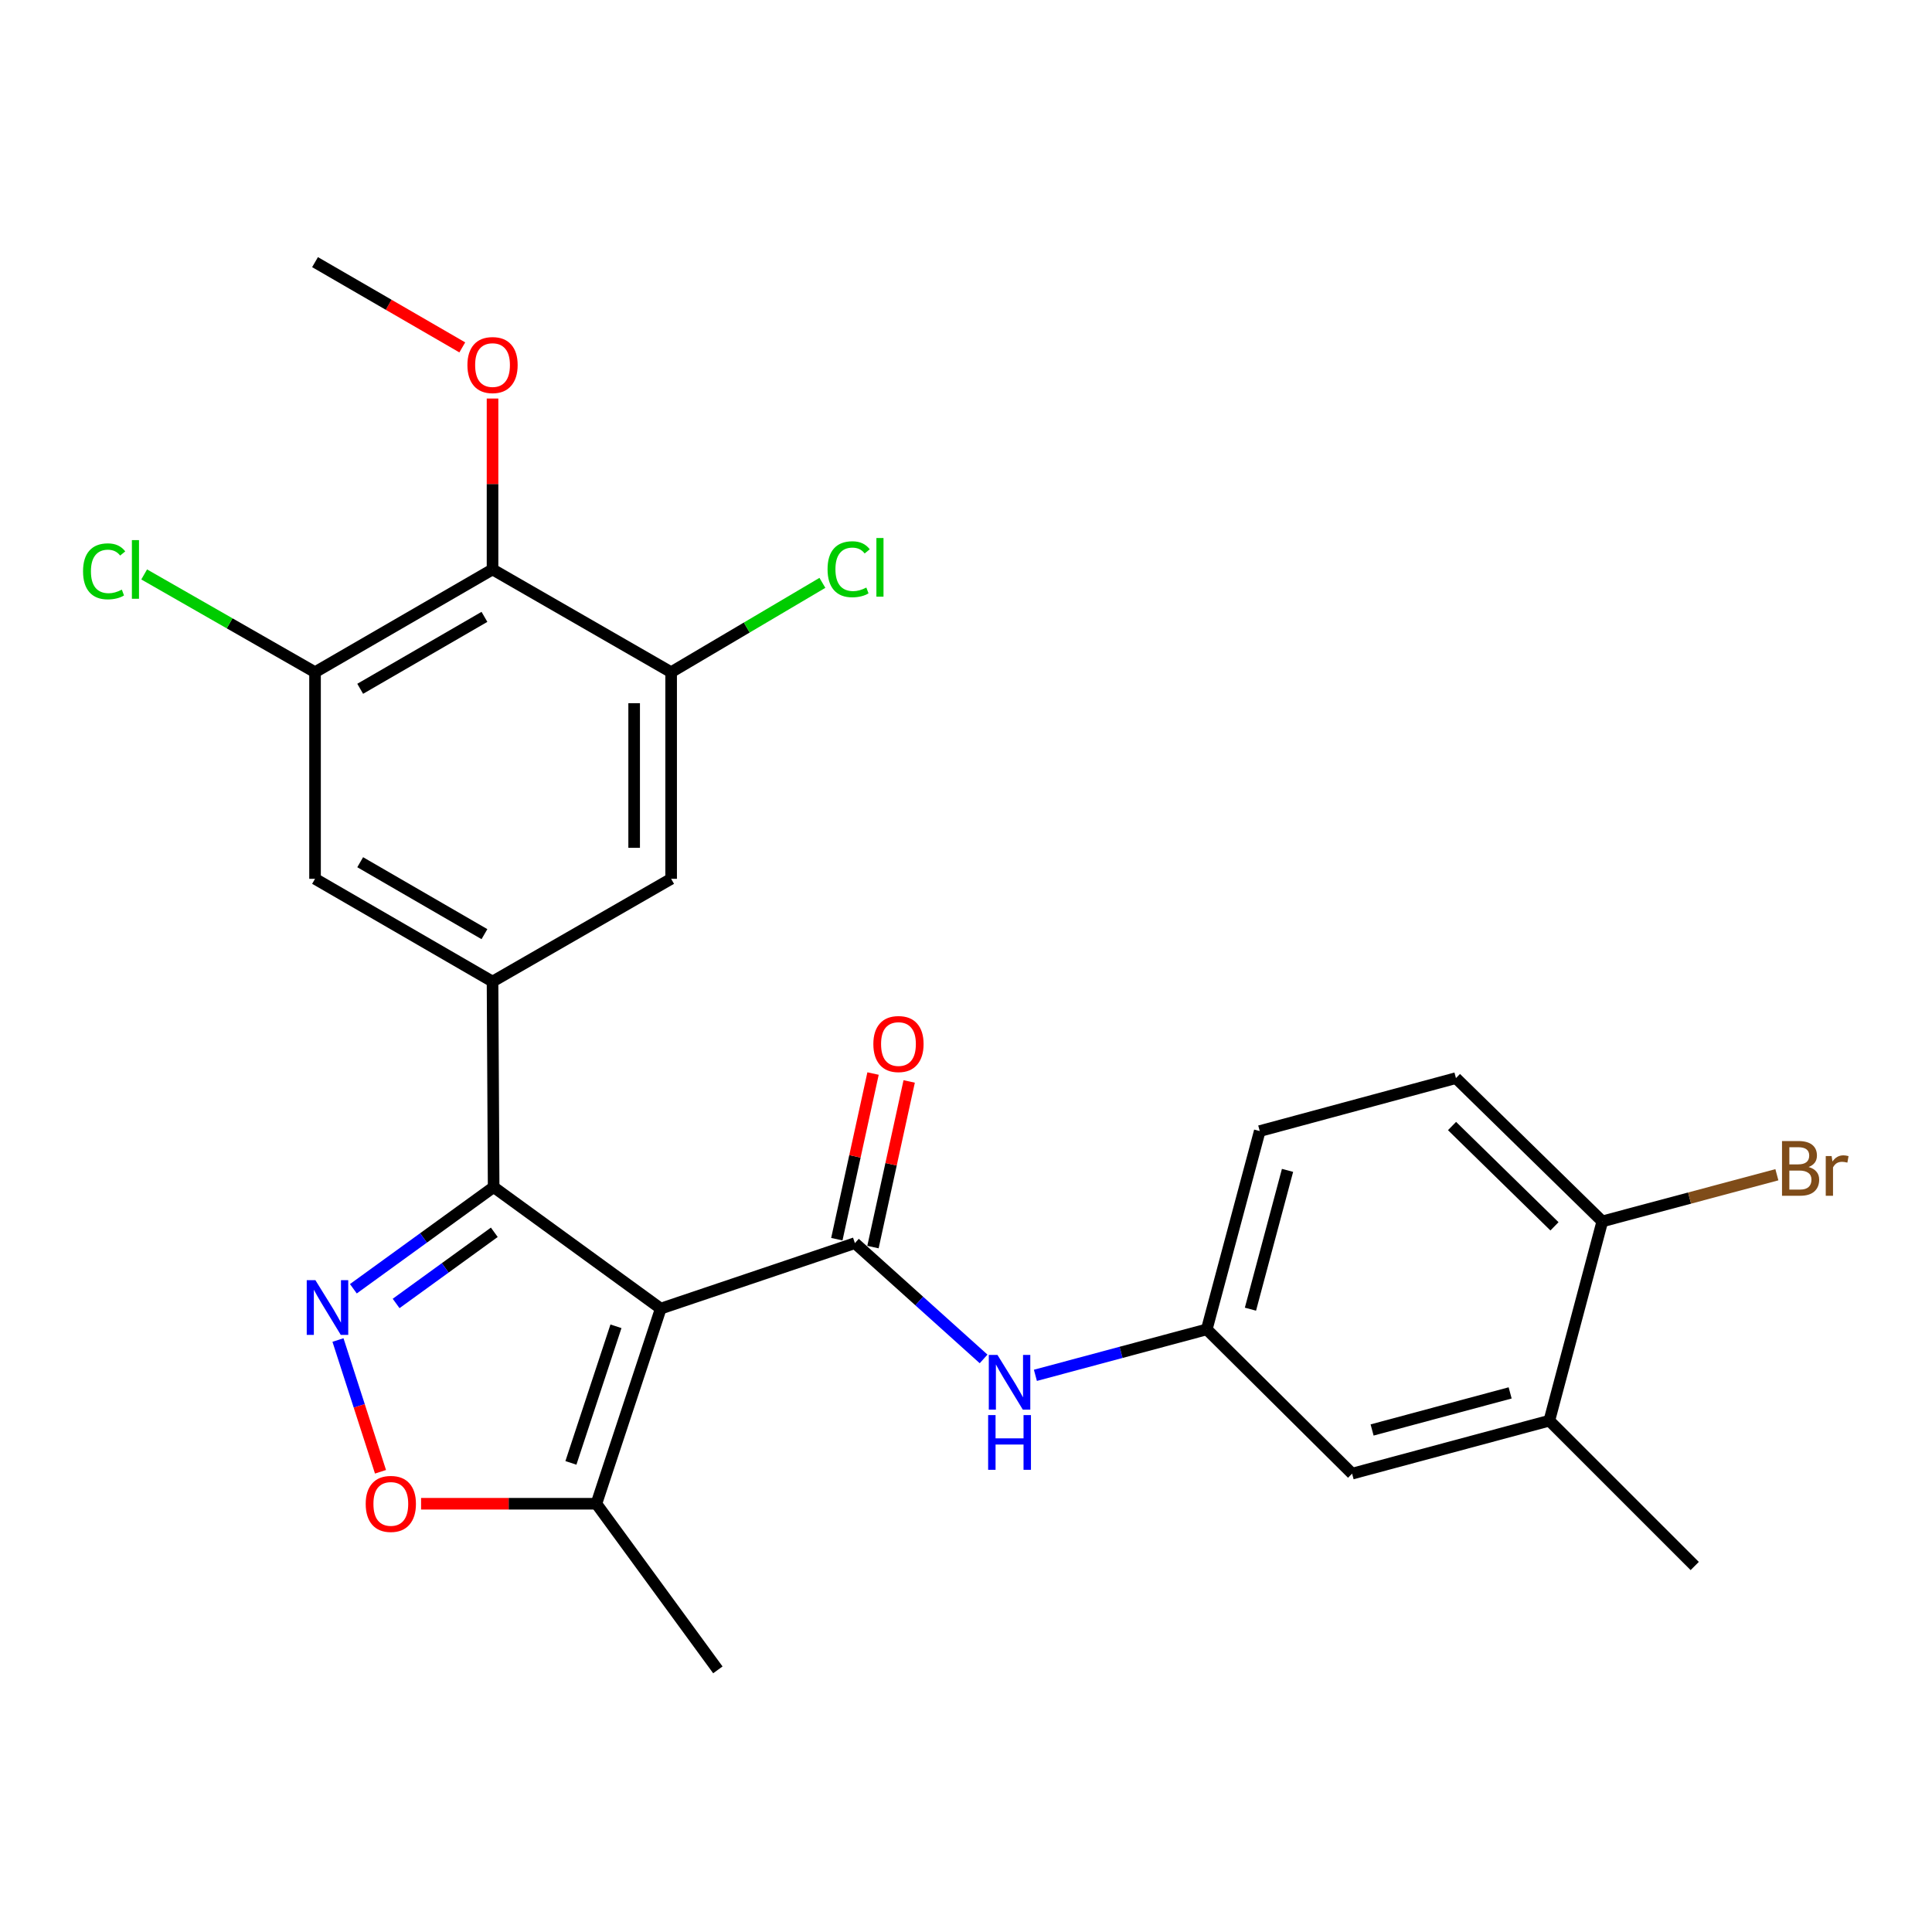 <?xml version='1.0' encoding='iso-8859-1'?>
<svg version='1.1' baseProfile='full'
              xmlns='http://www.w3.org/2000/svg'
                      xmlns:rdkit='http://www.rdkit.org/xml'
                      xmlns:xlink='http://www.w3.org/1999/xlink'
                  xml:space='preserve'
width='1000px' height='1000px' viewBox='0 0 1000 1000'>
<!-- END OF HEADER -->
<rect style='opacity:1.0;fill:#FFFFFF;stroke:none' width='1000' height='1000' x='0' y='0'> </rect>
<path class='bond-0' d='M 341.998,677.33 L 255.508,614.441' style='fill:none;fill-rule:evenodd;stroke:#000000;stroke-width:6px;stroke-linecap:butt;stroke-linejoin:miter;stroke-opacity:1' />
<path class='bond-1' d='M 341.998,677.33 L 442.495,643.444' style='fill:none;fill-rule:evenodd;stroke:#000000;stroke-width:6px;stroke-linecap:butt;stroke-linejoin:miter;stroke-opacity:1' />
<path class='bond-5' d='M 341.998,677.33 L 308.687,778.338' style='fill:none;fill-rule:evenodd;stroke:#000000;stroke-width:6px;stroke-linecap:butt;stroke-linejoin:miter;stroke-opacity:1' />
<path class='bond-5' d='M 318.82,686.485 L 295.503,757.191' style='fill:none;fill-rule:evenodd;stroke:#000000;stroke-width:6px;stroke-linecap:butt;stroke-linejoin:miter;stroke-opacity:1' />
<path class='bond-2' d='M 255.508,614.441 L 219.206,640.75' style='fill:none;fill-rule:evenodd;stroke:#000000;stroke-width:6px;stroke-linecap:butt;stroke-linejoin:miter;stroke-opacity:1' />
<path class='bond-2' d='M 219.206,640.75 L 182.903,667.059' style='fill:none;fill-rule:evenodd;stroke:#0000FF;stroke-width:6px;stroke-linecap:butt;stroke-linejoin:miter;stroke-opacity:1' />
<path class='bond-2' d='M 255.852,637.835 L 230.44,656.251' style='fill:none;fill-rule:evenodd;stroke:#000000;stroke-width:6px;stroke-linecap:butt;stroke-linejoin:miter;stroke-opacity:1' />
<path class='bond-2' d='M 230.44,656.251 L 205.028,674.668' style='fill:none;fill-rule:evenodd;stroke:#0000FF;stroke-width:6px;stroke-linecap:butt;stroke-linejoin:miter;stroke-opacity:1' />
<path class='bond-3' d='M 255.508,614.441 L 254.934,508.062' style='fill:none;fill-rule:evenodd;stroke:#000000;stroke-width:6px;stroke-linecap:butt;stroke-linejoin:miter;stroke-opacity:1' />
<path class='bond-9' d='M 442.495,643.444 L 475.802,673.41' style='fill:none;fill-rule:evenodd;stroke:#000000;stroke-width:6px;stroke-linecap:butt;stroke-linejoin:miter;stroke-opacity:1' />
<path class='bond-9' d='M 475.802,673.41 L 509.108,703.375' style='fill:none;fill-rule:evenodd;stroke:#0000FF;stroke-width:6px;stroke-linecap:butt;stroke-linejoin:miter;stroke-opacity:1' />
<path class='bond-13' d='M 451.847,645.489 L 461.219,602.621' style='fill:none;fill-rule:evenodd;stroke:#000000;stroke-width:6px;stroke-linecap:butt;stroke-linejoin:miter;stroke-opacity:1' />
<path class='bond-13' d='M 461.219,602.621 L 470.591,559.753' style='fill:none;fill-rule:evenodd;stroke:#FF0000;stroke-width:6px;stroke-linecap:butt;stroke-linejoin:miter;stroke-opacity:1' />
<path class='bond-13' d='M 433.144,641.4 L 442.516,598.532' style='fill:none;fill-rule:evenodd;stroke:#000000;stroke-width:6px;stroke-linecap:butt;stroke-linejoin:miter;stroke-opacity:1' />
<path class='bond-13' d='M 442.516,598.532 L 451.888,555.664' style='fill:none;fill-rule:evenodd;stroke:#FF0000;stroke-width:6px;stroke-linecap:butt;stroke-linejoin:miter;stroke-opacity:1' />
<path class='bond-26' d='M 174.938,693.594 L 185.943,727.693' style='fill:none;fill-rule:evenodd;stroke:#0000FF;stroke-width:6px;stroke-linecap:butt;stroke-linejoin:miter;stroke-opacity:1' />
<path class='bond-26' d='M 185.943,727.693 L 196.947,761.792' style='fill:none;fill-rule:evenodd;stroke:#FF0000;stroke-width:6px;stroke-linecap:butt;stroke-linejoin:miter;stroke-opacity:1' />
<path class='bond-10' d='M 254.934,508.062 L 347.38,454.872' style='fill:none;fill-rule:evenodd;stroke:#000000;stroke-width:6px;stroke-linecap:butt;stroke-linejoin:miter;stroke-opacity:1' />
<path class='bond-11' d='M 254.934,508.062 L 163.062,454.872' style='fill:none;fill-rule:evenodd;stroke:#000000;stroke-width:6px;stroke-linecap:butt;stroke-linejoin:miter;stroke-opacity:1' />
<path class='bond-11' d='M 250.745,483.516 L 186.435,446.283' style='fill:none;fill-rule:evenodd;stroke:#000000;stroke-width:6px;stroke-linecap:butt;stroke-linejoin:miter;stroke-opacity:1' />
<path class='bond-4' d='M 217.947,778.338 L 263.317,778.338' style='fill:none;fill-rule:evenodd;stroke:#FF0000;stroke-width:6px;stroke-linecap:butt;stroke-linejoin:miter;stroke-opacity:1' />
<path class='bond-4' d='M 263.317,778.338 L 308.687,778.338' style='fill:none;fill-rule:evenodd;stroke:#000000;stroke-width:6px;stroke-linecap:butt;stroke-linejoin:miter;stroke-opacity:1' />
<path class='bond-23' d='M 308.687,778.338 L 371.566,864.317' style='fill:none;fill-rule:evenodd;stroke:#000000;stroke-width:6px;stroke-linecap:butt;stroke-linejoin:miter;stroke-opacity:1' />
<path class='bond-6' d='M 254.934,294.741 L 163.062,347.93' style='fill:none;fill-rule:evenodd;stroke:#000000;stroke-width:6px;stroke-linecap:butt;stroke-linejoin:miter;stroke-opacity:1' />
<path class='bond-6' d='M 250.745,319.287 L 186.435,356.52' style='fill:none;fill-rule:evenodd;stroke:#000000;stroke-width:6px;stroke-linecap:butt;stroke-linejoin:miter;stroke-opacity:1' />
<path class='bond-20' d='M 254.934,294.741 L 254.934,250.51' style='fill:none;fill-rule:evenodd;stroke:#000000;stroke-width:6px;stroke-linecap:butt;stroke-linejoin:miter;stroke-opacity:1' />
<path class='bond-20' d='M 254.934,250.51 L 254.934,206.279' style='fill:none;fill-rule:evenodd;stroke:#FF0000;stroke-width:6px;stroke-linecap:butt;stroke-linejoin:miter;stroke-opacity:1' />
<path class='bond-27' d='M 254.934,294.741 L 347.38,347.93' style='fill:none;fill-rule:evenodd;stroke:#000000;stroke-width:6px;stroke-linecap:butt;stroke-linejoin:miter;stroke-opacity:1' />
<path class='bond-7' d='M 347.38,347.93 L 347.38,454.872' style='fill:none;fill-rule:evenodd;stroke:#000000;stroke-width:6px;stroke-linecap:butt;stroke-linejoin:miter;stroke-opacity:1' />
<path class='bond-7' d='M 328.236,363.971 L 328.236,438.831' style='fill:none;fill-rule:evenodd;stroke:#000000;stroke-width:6px;stroke-linecap:butt;stroke-linejoin:miter;stroke-opacity:1' />
<path class='bond-18' d='M 347.38,347.93 L 386.527,324.806' style='fill:none;fill-rule:evenodd;stroke:#000000;stroke-width:6px;stroke-linecap:butt;stroke-linejoin:miter;stroke-opacity:1' />
<path class='bond-18' d='M 386.527,324.806 L 425.674,301.682' style='fill:none;fill-rule:evenodd;stroke:#00CC00;stroke-width:6px;stroke-linecap:butt;stroke-linejoin:miter;stroke-opacity:1' />
<path class='bond-8' d='M 163.062,347.93 L 163.062,454.872' style='fill:none;fill-rule:evenodd;stroke:#000000;stroke-width:6px;stroke-linecap:butt;stroke-linejoin:miter;stroke-opacity:1' />
<path class='bond-19' d='M 163.062,347.93 L 118.843,322.628' style='fill:none;fill-rule:evenodd;stroke:#000000;stroke-width:6px;stroke-linecap:butt;stroke-linejoin:miter;stroke-opacity:1' />
<path class='bond-19' d='M 118.843,322.628 L 74.623,297.325' style='fill:none;fill-rule:evenodd;stroke:#00CC00;stroke-width:6px;stroke-linecap:butt;stroke-linejoin:miter;stroke-opacity:1' />
<path class='bond-14' d='M 535.922,711.87 L 580.272,699.976' style='fill:none;fill-rule:evenodd;stroke:#0000FF;stroke-width:6px;stroke-linecap:butt;stroke-linejoin:miter;stroke-opacity:1' />
<path class='bond-14' d='M 580.272,699.976 L 624.622,688.083' style='fill:none;fill-rule:evenodd;stroke:#000000;stroke-width:6px;stroke-linecap:butt;stroke-linejoin:miter;stroke-opacity:1' />
<path class='bond-12' d='M 801.931,735.337 L 699.849,762.756' style='fill:none;fill-rule:evenodd;stroke:#000000;stroke-width:6px;stroke-linecap:butt;stroke-linejoin:miter;stroke-opacity:1' />
<path class='bond-12' d='M 781.652,720.961 L 710.195,740.154' style='fill:none;fill-rule:evenodd;stroke:#000000;stroke-width:6px;stroke-linecap:butt;stroke-linejoin:miter;stroke-opacity:1' />
<path class='bond-24' d='M 801.931,735.337 L 877.179,810.564' style='fill:none;fill-rule:evenodd;stroke:#000000;stroke-width:6px;stroke-linecap:butt;stroke-linejoin:miter;stroke-opacity:1' />
<path class='bond-28' d='M 801.931,735.337 L 829.35,632.192' style='fill:none;fill-rule:evenodd;stroke:#000000;stroke-width:6px;stroke-linecap:butt;stroke-linejoin:miter;stroke-opacity:1' />
<path class='bond-16' d='M 624.622,688.083 L 699.849,762.756' style='fill:none;fill-rule:evenodd;stroke:#000000;stroke-width:6px;stroke-linecap:butt;stroke-linejoin:miter;stroke-opacity:1' />
<path class='bond-21' d='M 624.622,688.083 L 652.041,585.448' style='fill:none;fill-rule:evenodd;stroke:#000000;stroke-width:6px;stroke-linecap:butt;stroke-linejoin:miter;stroke-opacity:1' />
<path class='bond-21' d='M 647.231,677.629 L 666.424,605.784' style='fill:none;fill-rule:evenodd;stroke:#000000;stroke-width:6px;stroke-linecap:butt;stroke-linejoin:miter;stroke-opacity:1' />
<path class='bond-15' d='M 829.35,632.192 L 753.602,558.029' style='fill:none;fill-rule:evenodd;stroke:#000000;stroke-width:6px;stroke-linecap:butt;stroke-linejoin:miter;stroke-opacity:1' />
<path class='bond-15' d='M 804.594,634.747 L 751.571,582.833' style='fill:none;fill-rule:evenodd;stroke:#000000;stroke-width:6px;stroke-linecap:butt;stroke-linejoin:miter;stroke-opacity:1' />
<path class='bond-22' d='M 829.35,632.192 L 874.529,620.117' style='fill:none;fill-rule:evenodd;stroke:#000000;stroke-width:6px;stroke-linecap:butt;stroke-linejoin:miter;stroke-opacity:1' />
<path class='bond-22' d='M 874.529,620.117 L 919.709,608.043' style='fill:none;fill-rule:evenodd;stroke:#7F4C19;stroke-width:6px;stroke-linecap:butt;stroke-linejoin:miter;stroke-opacity:1' />
<path class='bond-17' d='M 753.602,558.029 L 652.041,585.448' style='fill:none;fill-rule:evenodd;stroke:#000000;stroke-width:6px;stroke-linecap:butt;stroke-linejoin:miter;stroke-opacity:1' />
<path class='bond-25' d='M 239.28,179.809 L 201.171,157.746' style='fill:none;fill-rule:evenodd;stroke:#FF0000;stroke-width:6px;stroke-linecap:butt;stroke-linejoin:miter;stroke-opacity:1' />
<path class='bond-25' d='M 201.171,157.746 L 163.062,135.683' style='fill:none;fill-rule:evenodd;stroke:#000000;stroke-width:6px;stroke-linecap:butt;stroke-linejoin:miter;stroke-opacity:1' />
<path  class='atom-3' d='M 163.248 662.606
L 172.528 677.606
Q 173.448 679.086, 174.928 681.766
Q 176.408 684.446, 176.488 684.606
L 176.488 662.606
L 180.248 662.606
L 180.248 690.926
L 176.368 690.926
L 166.408 674.526
Q 165.248 672.606, 164.008 670.406
Q 162.808 668.206, 162.448 667.526
L 162.448 690.926
L 158.768 690.926
L 158.768 662.606
L 163.248 662.606
' fill='#0000FF'/>
<path  class='atom-5' d='M 189.287 778.418
Q 189.287 771.618, 192.647 767.818
Q 196.007 764.018, 202.287 764.018
Q 208.567 764.018, 211.927 767.818
Q 215.287 771.618, 215.287 778.418
Q 215.287 785.298, 211.887 789.218
Q 208.487 793.098, 202.287 793.098
Q 196.047 793.098, 192.647 789.218
Q 189.287 785.338, 189.287 778.418
M 202.287 789.898
Q 206.607 789.898, 208.927 787.018
Q 211.287 784.098, 211.287 778.418
Q 211.287 772.858, 208.927 770.058
Q 206.607 767.218, 202.287 767.218
Q 197.967 767.218, 195.607 770.018
Q 193.287 772.818, 193.287 778.418
Q 193.287 784.138, 195.607 787.018
Q 197.967 789.898, 202.287 789.898
' fill='#FF0000'/>
<path  class='atom-10' d='M 516.28 701.299
L 525.56 716.299
Q 526.48 717.779, 527.96 720.459
Q 529.44 723.139, 529.52 723.299
L 529.52 701.299
L 533.28 701.299
L 533.28 729.619
L 529.4 729.619
L 519.44 713.219
Q 518.28 711.299, 517.04 709.099
Q 515.84 706.899, 515.48 706.219
L 515.48 729.619
L 511.8 729.619
L 511.8 701.299
L 516.28 701.299
' fill='#0000FF'/>
<path  class='atom-10' d='M 511.46 732.451
L 515.3 732.451
L 515.3 744.491
L 529.78 744.491
L 529.78 732.451
L 533.62 732.451
L 533.62 760.771
L 529.78 760.771
L 529.78 747.691
L 515.3 747.691
L 515.3 760.771
L 511.46 760.771
L 511.46 732.451
' fill='#0000FF'/>
<path  class='atom-14' d='M 452.043 540.39
Q 452.043 533.59, 455.403 529.79
Q 458.763 525.99, 465.043 525.99
Q 471.323 525.99, 474.683 529.79
Q 478.043 533.59, 478.043 540.39
Q 478.043 547.27, 474.643 551.19
Q 471.243 555.07, 465.043 555.07
Q 458.803 555.07, 455.403 551.19
Q 452.043 547.31, 452.043 540.39
M 465.043 551.87
Q 469.363 551.87, 471.683 548.99
Q 474.043 546.07, 474.043 540.39
Q 474.043 534.83, 471.683 532.03
Q 469.363 529.19, 465.043 529.19
Q 460.723 529.19, 458.363 531.99
Q 456.043 534.79, 456.043 540.39
Q 456.043 546.11, 458.363 548.99
Q 460.723 551.87, 465.043 551.87
' fill='#FF0000'/>
<path  class='atom-19' d='M 428.342 294.636
Q 428.342 287.596, 431.622 283.916
Q 434.942 280.196, 441.222 280.196
Q 447.062 280.196, 450.182 284.316
L 447.542 286.476
Q 445.262 283.476, 441.222 283.476
Q 436.942 283.476, 434.662 286.356
Q 432.422 289.196, 432.422 294.636
Q 432.422 300.236, 434.742 303.116
Q 437.102 305.996, 441.662 305.996
Q 444.782 305.996, 448.422 304.116
L 449.542 307.116
Q 448.062 308.076, 445.822 308.636
Q 443.582 309.196, 441.102 309.196
Q 434.942 309.196, 431.622 305.436
Q 428.342 301.676, 428.342 294.636
' fill='#00CC00'/>
<path  class='atom-19' d='M 453.622 278.476
L 457.302 278.476
L 457.302 308.836
L 453.622 308.836
L 453.622 278.476
' fill='#00CC00'/>
<path  class='atom-20' d='M 42.986 295.721
Q 42.986 288.681, 46.266 285.001
Q 49.586 281.281, 55.866 281.281
Q 61.706 281.281, 64.826 285.401
L 62.186 287.561
Q 59.906 284.561, 55.866 284.561
Q 51.586 284.561, 49.306 287.441
Q 47.066 290.281, 47.066 295.721
Q 47.066 301.321, 49.386 304.201
Q 51.746 307.081, 56.306 307.081
Q 59.426 307.081, 63.066 305.201
L 64.186 308.201
Q 62.706 309.161, 60.466 309.721
Q 58.226 310.281, 55.746 310.281
Q 49.586 310.281, 46.266 306.521
Q 42.986 302.761, 42.986 295.721
' fill='#00CC00'/>
<path  class='atom-20' d='M 68.266 279.561
L 71.946 279.561
L 71.946 309.921
L 68.266 309.921
L 68.266 279.561
' fill='#00CC00'/>
<path  class='atom-21' d='M 241.934 188.952
Q 241.934 182.152, 245.294 178.352
Q 248.654 174.552, 254.934 174.552
Q 261.214 174.552, 264.574 178.352
Q 267.934 182.152, 267.934 188.952
Q 267.934 195.832, 264.534 199.752
Q 261.134 203.632, 254.934 203.632
Q 248.694 203.632, 245.294 199.752
Q 241.934 195.872, 241.934 188.952
M 254.934 200.432
Q 259.254 200.432, 261.574 197.552
Q 263.934 194.632, 263.934 188.952
Q 263.934 183.392, 261.574 180.592
Q 259.254 177.752, 254.934 177.752
Q 250.614 177.752, 248.254 180.552
Q 245.934 183.352, 245.934 188.952
Q 245.934 194.672, 248.254 197.552
Q 250.614 200.432, 254.934 200.432
' fill='#FF0000'/>
<path  class='atom-23' d='M 936.125 604.042
Q 938.845 604.802, 940.205 606.482
Q 941.605 608.122, 941.605 610.562
Q 941.605 614.482, 939.085 616.722
Q 936.605 618.922, 931.885 618.922
L 922.365 618.922
L 922.365 590.602
L 930.725 590.602
Q 935.565 590.602, 938.005 592.562
Q 940.445 594.522, 940.445 598.122
Q 940.445 602.402, 936.125 604.042
M 926.165 593.802
L 926.165 602.682
L 930.725 602.682
Q 933.525 602.682, 934.965 601.562
Q 936.445 600.402, 936.445 598.122
Q 936.445 593.802, 930.725 593.802
L 926.165 593.802
M 931.885 615.722
Q 934.645 615.722, 936.125 614.402
Q 937.605 613.082, 937.605 610.562
Q 937.605 608.242, 935.965 607.082
Q 934.365 605.882, 931.285 605.882
L 926.165 605.882
L 926.165 615.722
L 931.885 615.722
' fill='#7F4C19'/>
<path  class='atom-23' d='M 948.045 598.362
L 948.485 601.202
Q 950.645 598.002, 954.165 598.002
Q 955.285 598.002, 956.805 598.402
L 956.205 601.762
Q 954.485 601.362, 953.525 601.362
Q 951.845 601.362, 950.725 602.042
Q 949.645 602.682, 948.765 604.242
L 948.765 618.922
L 945.005 618.922
L 945.005 598.362
L 948.045 598.362
' fill='#7F4C19'/>
</svg>
